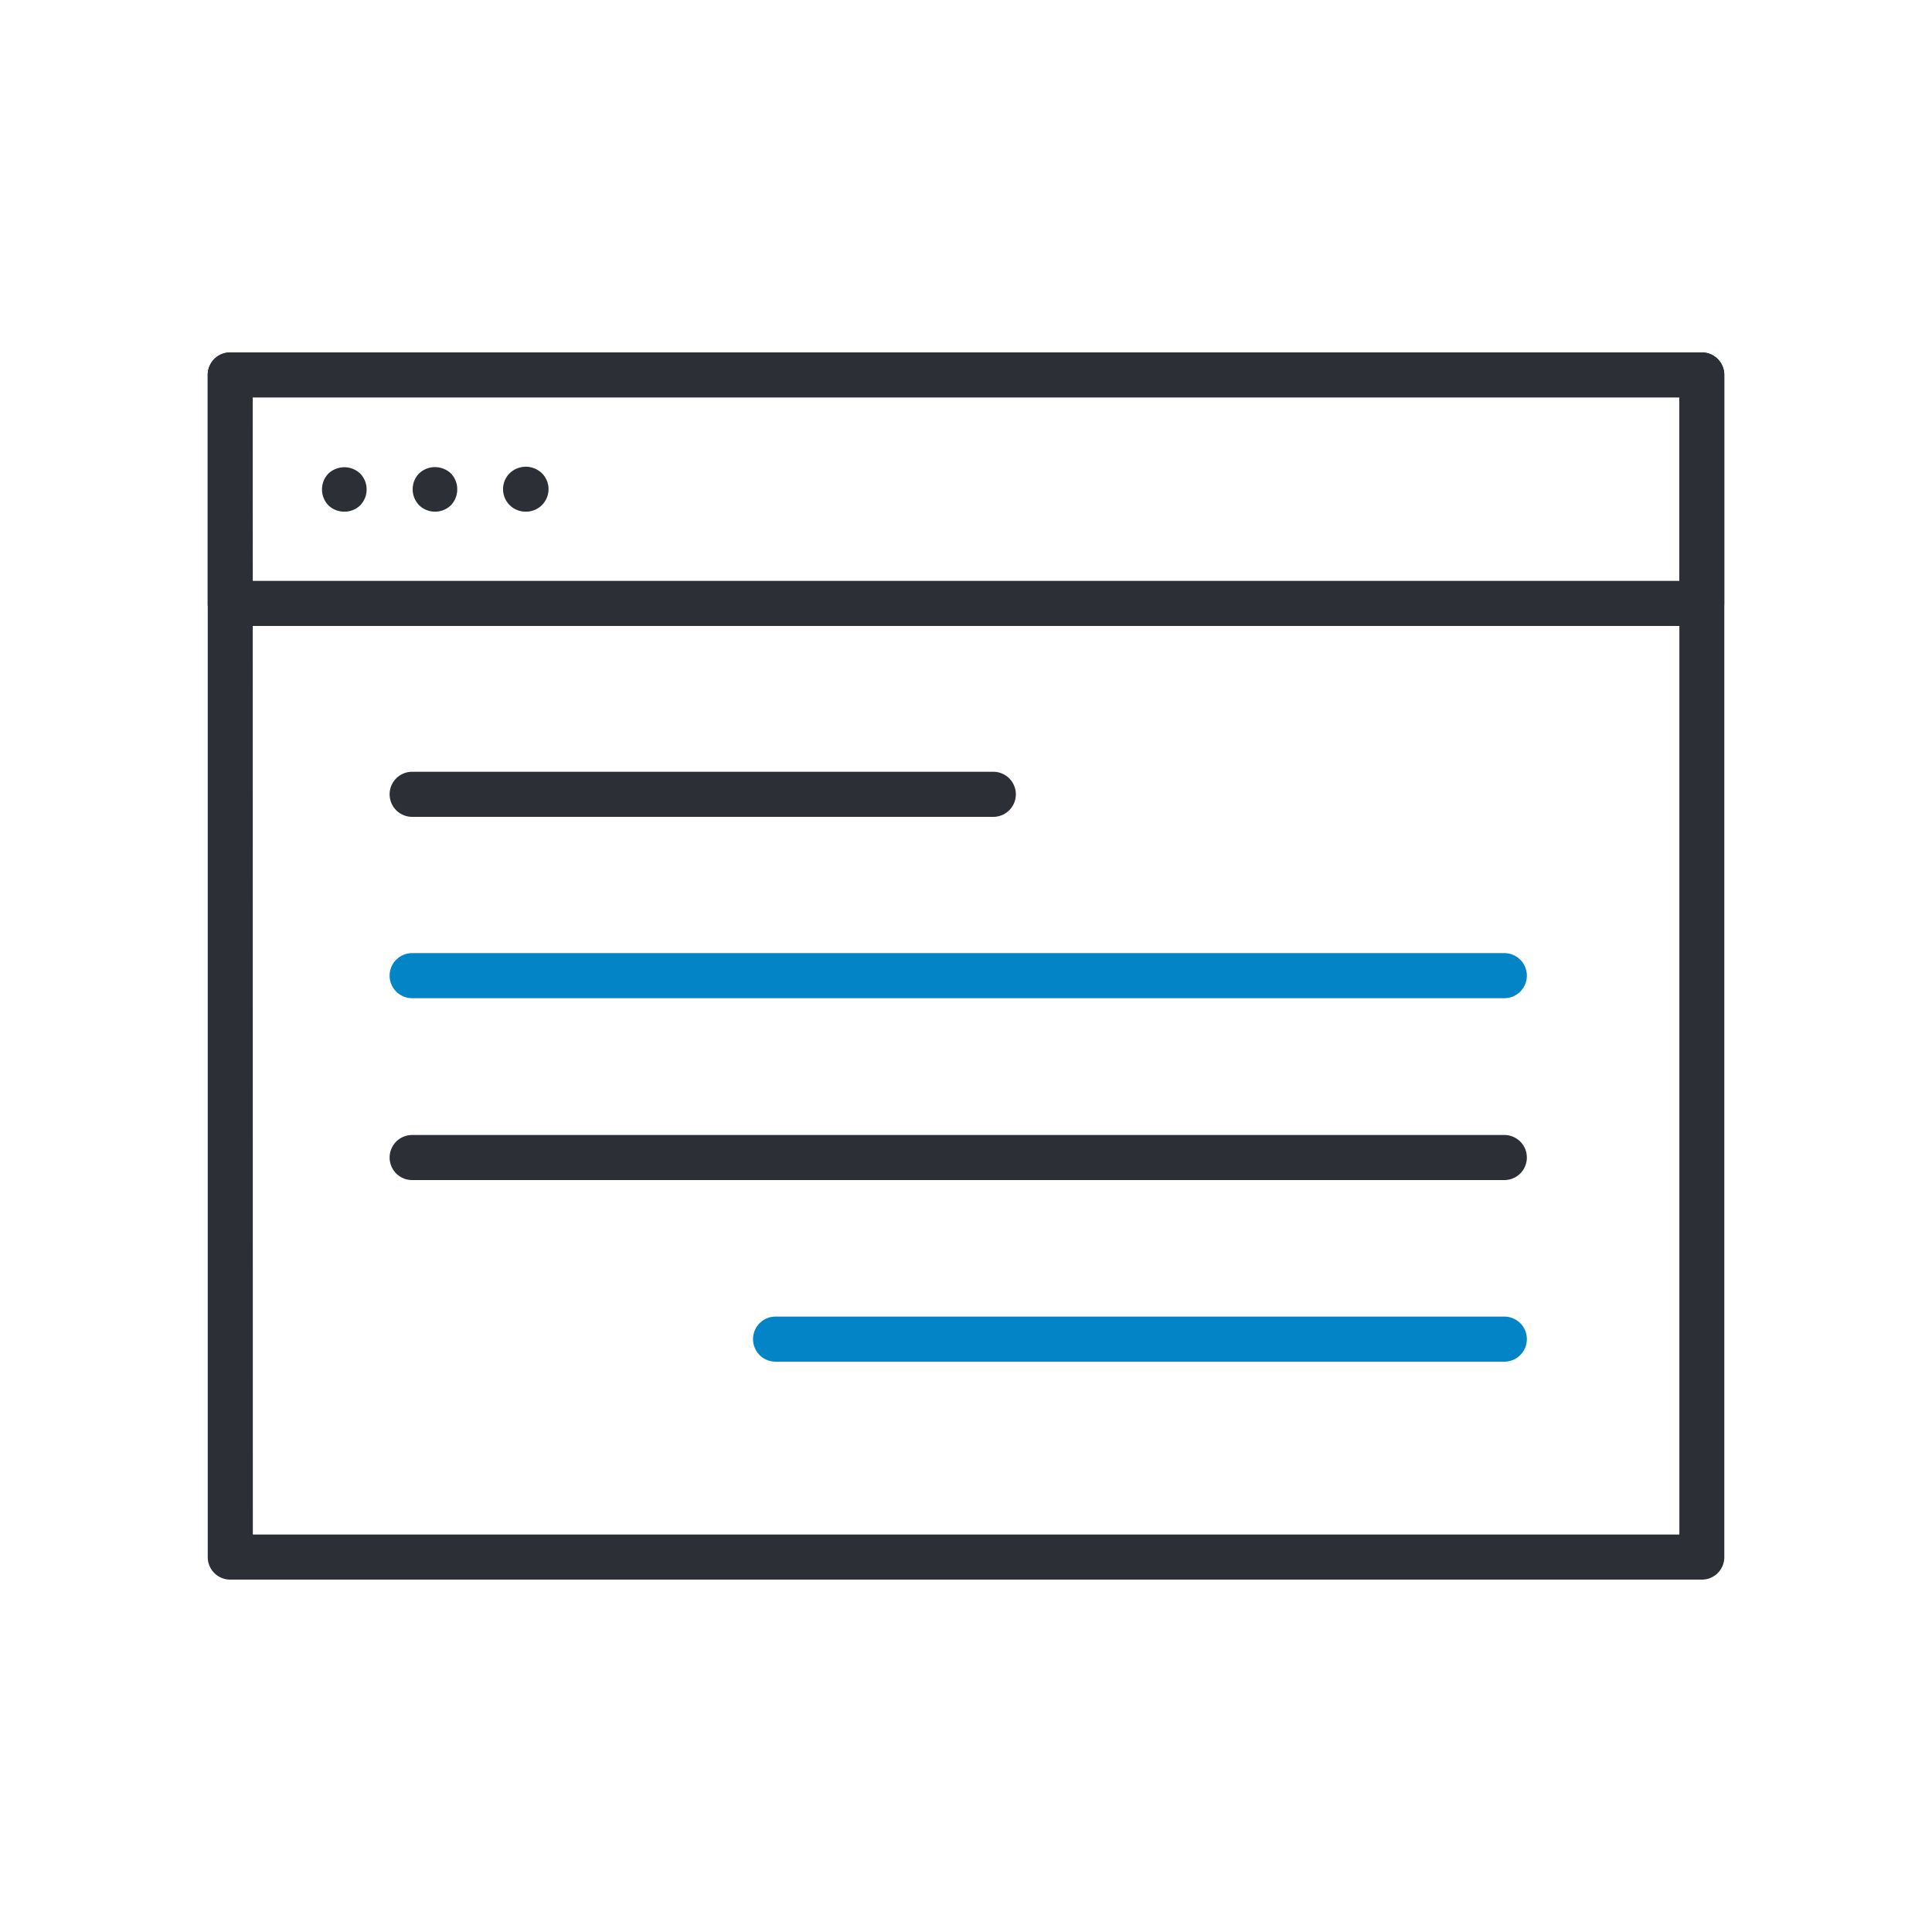 <?xml version="1.0" encoding="UTF-8" standalone="no"?>
<svg
   viewBox="0 0 300 300"
   version="1.1"
   id="svg25"
   sodipodi:docname="cdr.svg"
   inkscape:version="1.1.2 (0a00cf5339, 2022-02-04)"
   xmlns:inkscape="http://www.inkscape.org/namespaces/inkscape"
   xmlns:sodipodi="http://sodipodi.sourceforge.net/DTD/sodipodi-0.dtd"
   xmlns="http://www.w3.org/2000/svg"
   xmlns:svg="http://www.w3.org/2000/svg">
  <sodipodi:namedview
     id="namedview27"
     pagecolor="#ffffff"
     bordercolor="#666666"
     borderopacity="1.0"
     inkscape:pageshadow="2"
     inkscape:pageopacity="0.0"
     inkscape:pagecheckerboard="0"
     showgrid="false"
     inkscape:zoom="2.7766667"
     inkscape:cx="150.18007"
     inkscape:cy="150.18007"
     inkscape:window-width="1920"
     inkscape:window-height="1011"
     inkscape:window-x="0"
     inkscape:window-y="32"
     inkscape:window-maximized="1"
     inkscape:current-layer="Layer_3" />
  <defs
     id="defs4">
    <style
       id="style2">.cls-1{fill:#2c2f35;}.cls-2{fill:#df4661;}</style>
  </defs>
  <g
     id="Layer_3"
     data-name="Layer 3">
    <path
       class="cls-1"
       d="M264.26,245.28H35.75a3.48,3.48,0,0,1-3.49-3.48V58.21a3.49,3.49,0,0,1,3.49-3.49H264.26a3.49,3.49,0,0,1,3.49,3.49V241.8A3.48,3.48,0,0,1,264.26,245.28Zm-225-7H260.77V61.7H39.24Z"
       id="path6" />
    <path
       class="cls-1"
       d="M264.25,97.2H35.74a3.49,3.49,0,0,1-3.49-3.49V58.21a3.49,3.49,0,0,1,3.49-3.49H264.25a3.49,3.49,0,0,1,3.49,3.49v35.5A3.49,3.49,0,0,1,264.25,97.2Zm-225-7H260.76V61.7H39.23Z"
       id="path8" />
    <path
       class="cls-1"
       d="M53.44,79.45a3.51,3.51,0,0,1-2.46-1A3.55,3.55,0,0,1,50,76a3.51,3.51,0,0,1,1-2.47,3.6,3.6,0,0,1,4.93,0,3.52,3.52,0,0,1,1,2.47,3.56,3.56,0,0,1-1,2.47A3.51,3.51,0,0,1,53.44,79.45Z"
       id="path10" />
    <path
       class="cls-1"
       d="M81.65,79.45a3.49,3.49,0,0,1-2.47-6,3.6,3.6,0,0,1,4.93,0,3.49,3.49,0,0,1-2.46,6Z"
       id="path12" />
    <path
       class="cls-1"
       d="M67.54,79.45a3.51,3.51,0,0,1-2.46-1,3.55,3.55,0,0,1-1-2.47,3.51,3.51,0,0,1,1-2.47,3.6,3.6,0,0,1,4.93,0A3.51,3.51,0,0,1,71,76a3.55,3.55,0,0,1-1,2.47A3.51,3.51,0,0,1,67.54,79.45Z"
       id="path14" />
    <path
       class="cls-1"
       d="M154.27,126.84H64a3.49,3.49,0,0,1,0-7h90.24a3.49,3.49,0,0,1,0,7Z"
       id="path16" />
    <path
       class="cls-2"
       d="M233.59,155H64a3.49,3.49,0,0,1,0-7H233.59a3.49,3.49,0,0,1,0,7Z"
       id="path18"
       style="fill:#0284c7;fill-opacity:1" />
    <path
       class="cls-1"
       d="M233.59,183.24H64a3.49,3.49,0,1,1,0-7H233.59a3.49,3.49,0,1,1,0,7Z"
       id="path20" />
    <path
       class="cls-2"
       d="M233.59,211.44H120.43a3.49,3.49,0,1,1,0-7H233.59a3.49,3.49,0,1,1,0,7Z"
       id="path22"
       style="fill:#0284c7;fill-opacity:1" />
  </g>
</svg>
